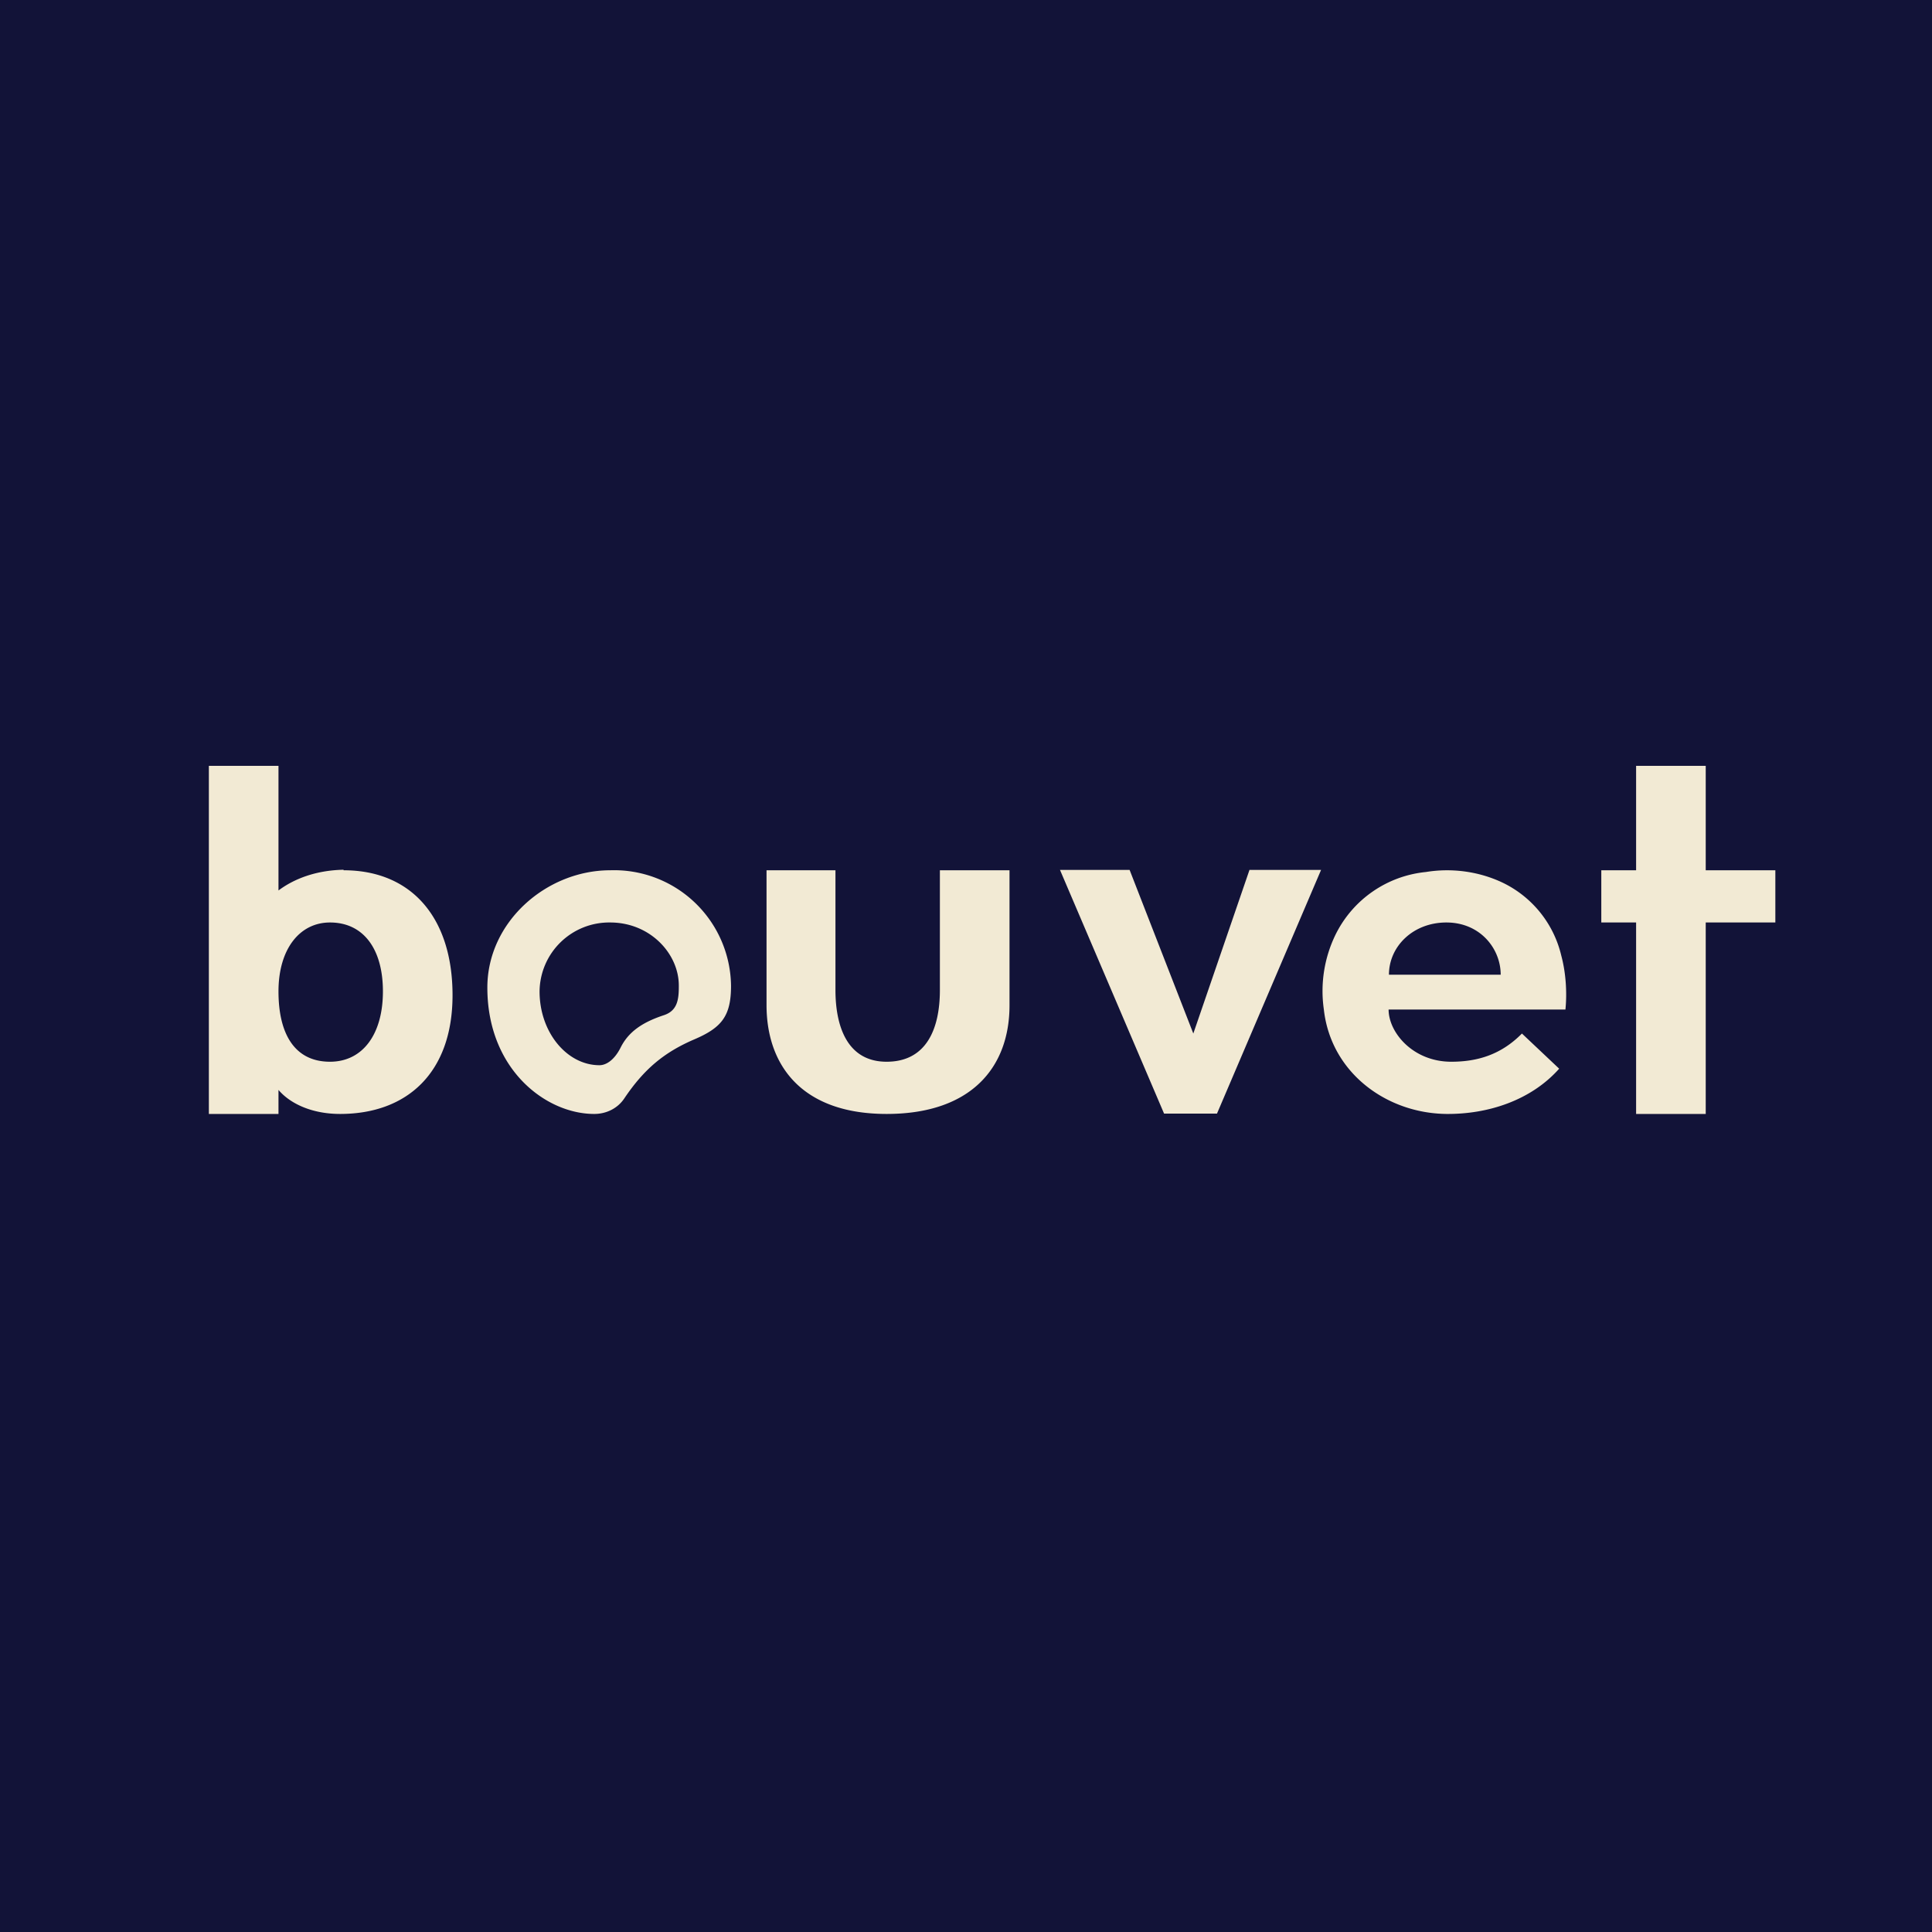 <?xml version="1.0" encoding="UTF-8"?>
<!-- generated by Finnhub -->
<svg viewBox="0 0 55.5 55.5" xmlns="http://www.w3.org/2000/svg">
<path d="M 0,0 H 55.5 V 55.5 H 0 Z" fill="rgb(18, 19, 56)"/>
<path d="M 9.87,24.985 C 9.07,25 8.44,25.25 8,25.58 V 22 H 6 V 32 H 8 V 31.31 C 8.34,31.71 8.97,32 9.77,32 C 11.7,32 13,30.81 13,28.59 C 13,26.36 11.82,25 9.87,25 Z M 8,28.48 C 8,29.71 8.47,30.5 9.48,30.5 C 10.42,30.5 11,29.71 11,28.48 C 11,27.26 10.44,26.5 9.48,26.5 C 8.61,26.5 8,27.26 8,28.48 Z M 49,25 H 51 V 26.5 H 49 V 32 H 47 V 26.5 H 46 V 25 H 47 V 22 H 49 V 25 Z M 35.89,25 L 34.28,29.69 L 32.45,24.99 H 30.45 L 33.44,31.99 H 34.96 L 37.95,24.99 H 35.89 Z M 27,28.44 V 25 H 29 V 28.88 C 29,30.66 27.9,32 25.47,32 C 23.03,32 22.02,30.6 22.02,28.87 V 25 H 24 V 28.44 C 24,29.47 24.33,30.5 25.47,30.5 S 27,29.56 27,28.44 Z M 14,28.37 C 14,26.48 15.7,25 17.53,25 A 3.36,3.36 0 0,1 21,28.32 C 21,29.18 20.74,29.52 19.94,29.86 C 19.08,30.23 18.5,30.71 17.93,31.56 C 17.74,31.84 17.42,32 17.07,32 C 15.68,32 14,30.72 14,28.37 Z M 19.08,29.16 C 18.47,29.36 18.06,29.63 17.83,30.09 C 17.66,30.43 17.43,30.6 17.22,30.6 C 16.29,30.6 15.5,29.66 15.5,28.48 A 2,2 0 0,1 17.53,26.5 C 18.68,26.5 19.5,27.4 19.5,28.31 V 28.34 C 19.5,28.71 19.46,29.03 19.08,29.16 Z M 39.9,29 H 44.97 C 45.02,28.5 44.98,27.93 44.85,27.45 A 3.12,3.12 0 0,0 43.11,25.33 C 42.45,25.03 41.69,24.93 40.96,25.05 A 3.25,3.25 0 0,0 38.37,26.84 A 3.7,3.7 0 0,0 38.03,29 C 38.23,30.8 39.81,31.98 41.55,32 C 42.75,32.01 43.98,31.61 44.79,30.7 L 43.72,29.69 C 43.11,30.31 42.42,30.5 41.69,30.5 C 40.59,30.5 39.89,29.66 39.89,29 Z M 43.11,28 H 39.9 C 39.9,27.19 40.59,26.5 41.55,26.5 C 42.52,26.5 43.11,27.25 43.11,28 Z" fill="rgb(242, 234, 212)" fill-rule="evenodd"/>
</svg>
